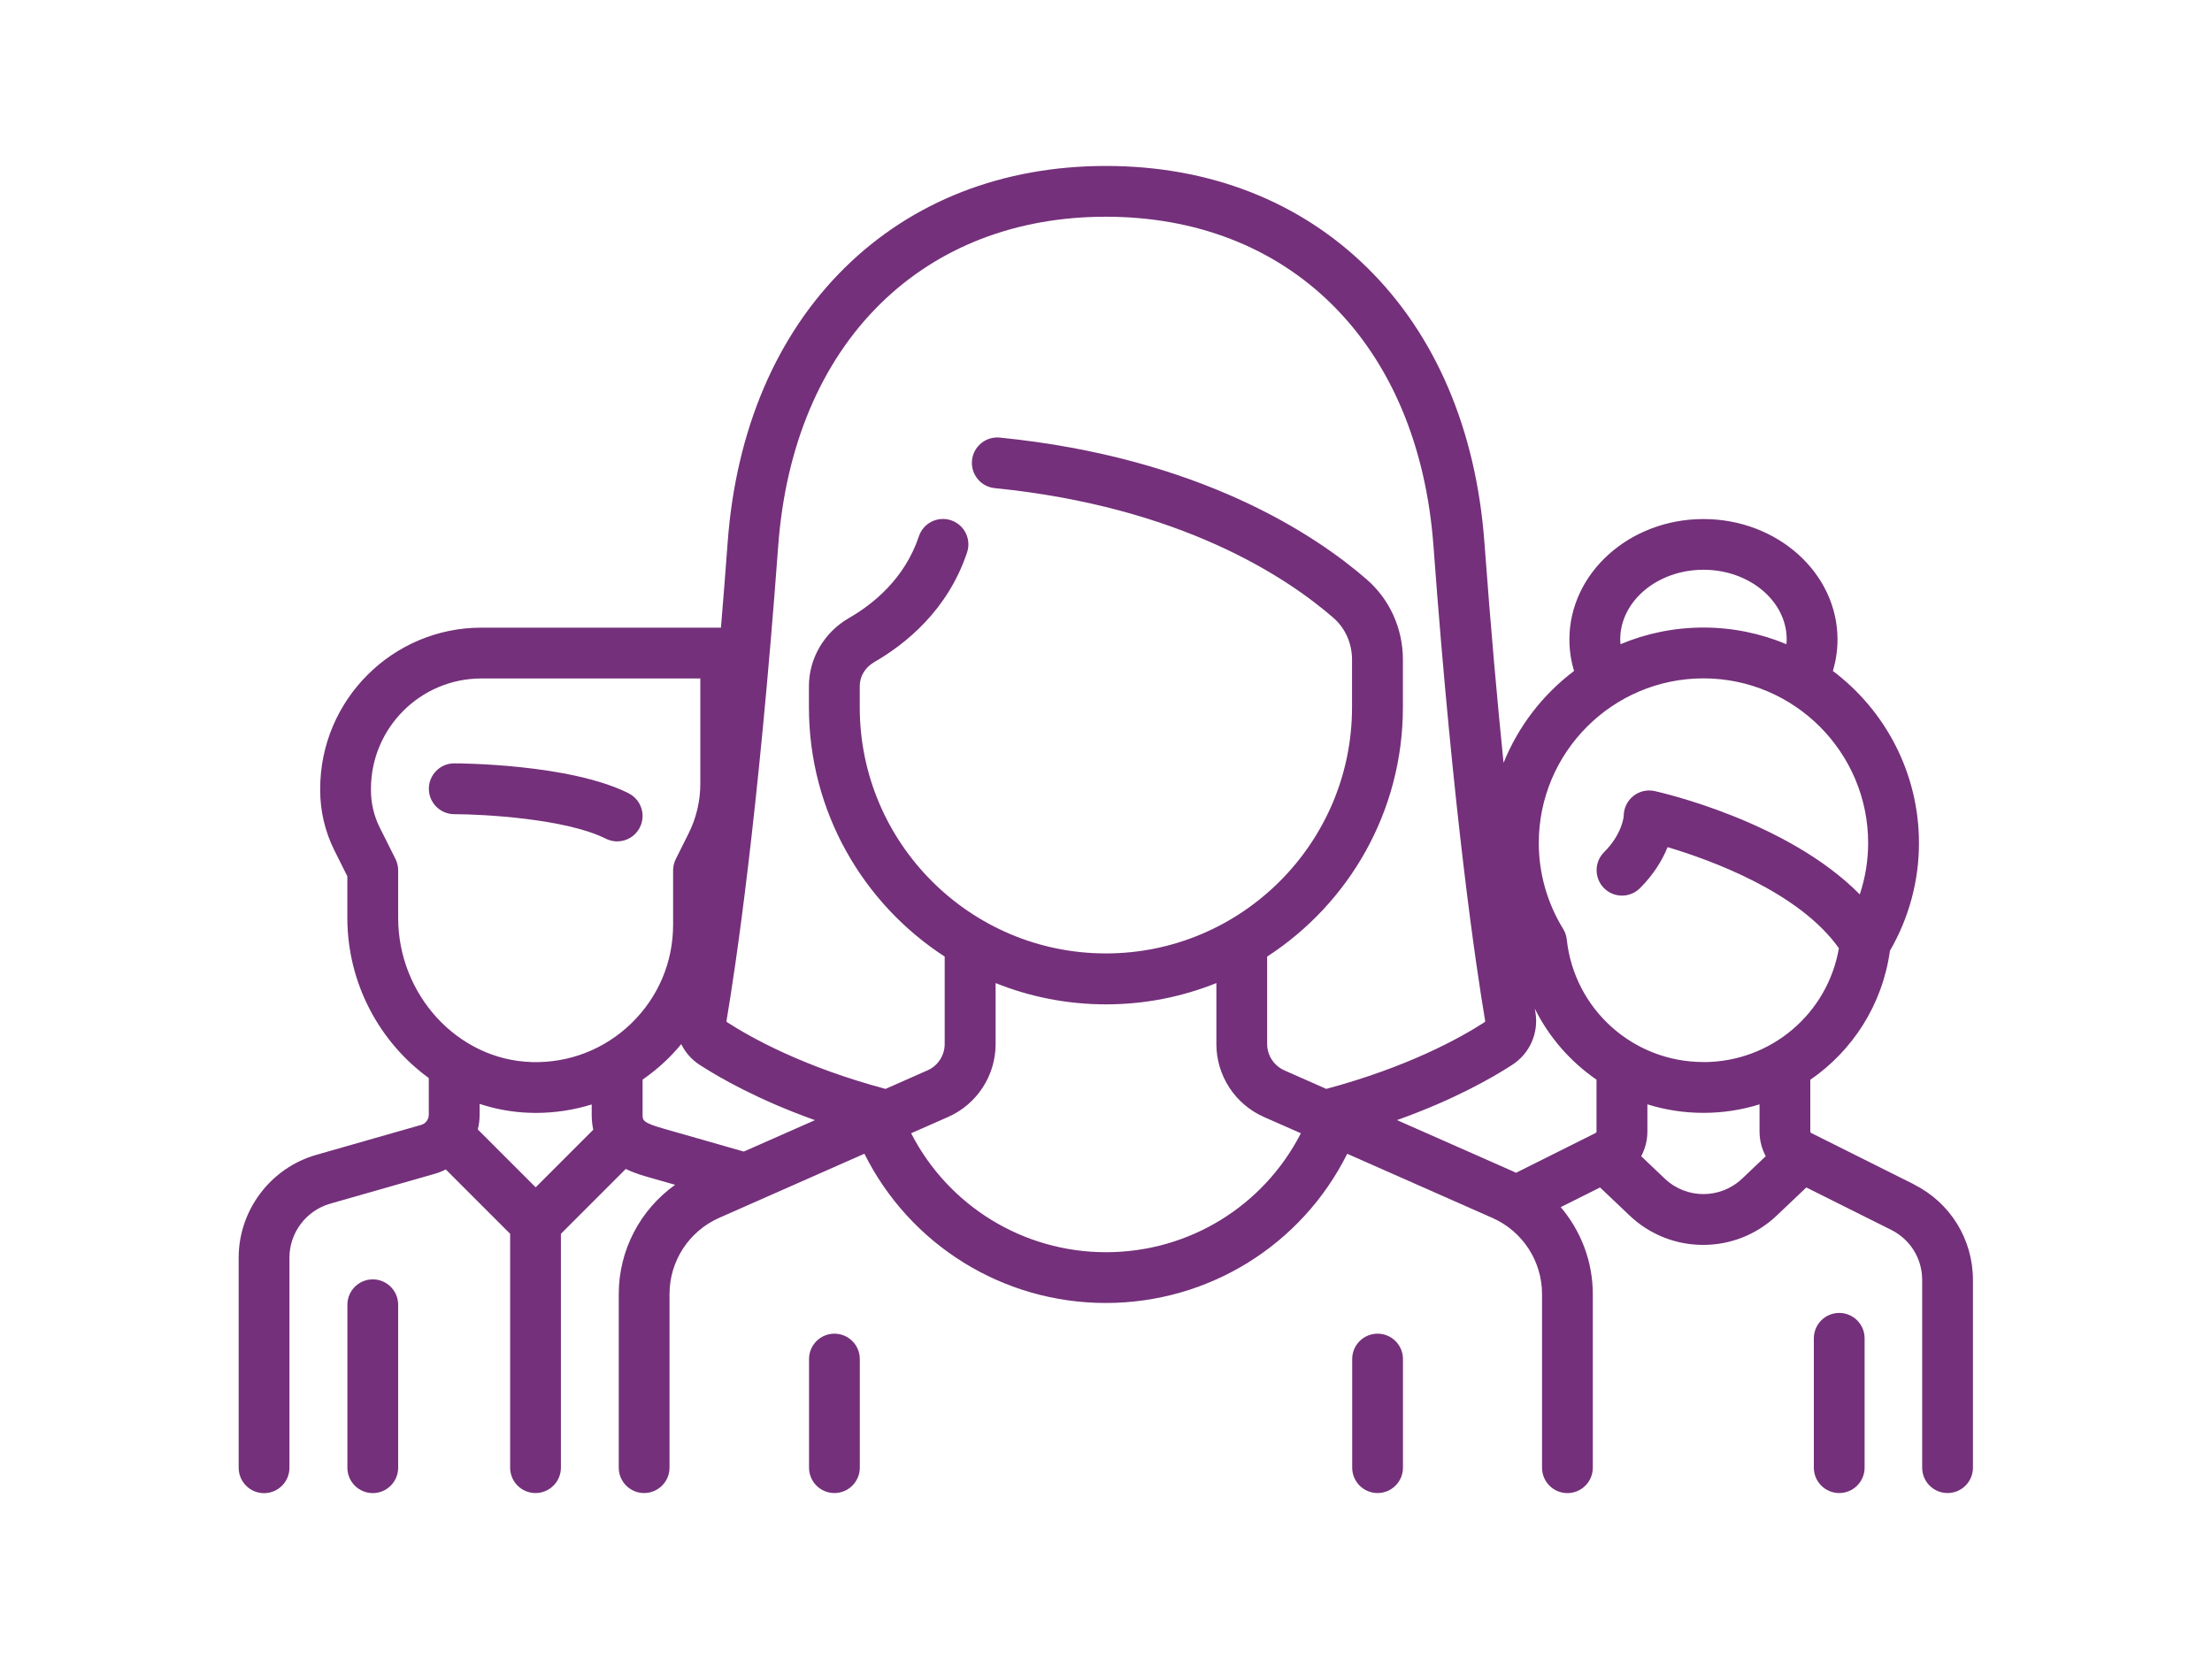 <?xml version="1.0" encoding="UTF-8"?><svg id="Ebene_1" xmlns="http://www.w3.org/2000/svg" viewBox="0 0 400 300"><path d="M150.89,241.17c-2.54,0-4.59,2.06-4.59,4.59v19.64c0,2.54,2.06,4.59,4.59,4.59s4.59-2.06,4.59-4.59v-19.64c0-2.54-2.06-4.59-4.59-4.59Z" fill="#74307a"/><path d="M249.11,241.17c-2.54,0-4.59,2.06-4.59,4.59v19.64c0,2.54,2.06,4.59,4.59,4.59s4.59-2.06,4.59-4.59v-19.64c0-2.54-2.06-4.59-4.59-4.59Z" fill="#74307a"/><path d="M113.66,143.44c-10.67-5.33-30.67-5.4-31.52-5.4-2.54,0-4.59,2.06-4.59,4.59,0,2.54,2.06,4.59,4.59,4.6,5.17,0,20.17,.8,27.41,4.43,.66,.33,1.36,.49,2.05,.49,1.69,0,3.31-.93,4.11-2.54,1.14-2.27,.22-5.03-2.05-6.16Z" fill="#74307a"/><path d="M67.41,231.35c-2.54,0-4.59,2.06-4.59,4.59v29.47c0,2.54,2.06,4.59,4.59,4.59s4.59-2.06,4.59-4.59v-29.47c0-2.54-2.06-4.59-4.59-4.59Z" fill="#74307a"/><path d="M346.15,214.19l-18.61-9.3c-.11-.05-.18-.16-.18-.28v-9.35c7.64-5.26,13.05-13.57,14.4-23.33,3.44-5.94,5.25-12.64,5.25-19.46,0-12.71-6.12-24.03-15.57-31.14,.55-1.84,.84-3.75,.84-5.69,0-12.01-10.87-21.78-24.24-21.78s-24.24,9.77-24.24,21.78c0,1.94,.28,3.85,.84,5.69-5.63,4.24-10.08,9.98-12.75,16.62-1.14-11.19-2.32-24.42-3.46-39.84-1.5-20.34-8.81-37.51-21.15-49.66-12.24-12.06-28.59-18.44-47.28-18.44s-35.03,6.37-47.27,18.44c-12.33,12.15-19.65,29.33-21.15,49.66-.4,5.4-.8,10.52-1.21,15.39h-43.32c-16.07,0-29.15,13.08-29.15,29.15v.27c0,3.74,.88,7.49,2.56,10.84l2.35,4.7v7.5c0,11.89,5.86,22.56,14.73,28.98v6.64c0,.85-.57,1.61-1.39,1.84l-18.97,5.42c-8.25,2.36-14.02,10-14.02,18.58v38c0,2.54,2.06,4.59,4.59,4.59s4.59-2.06,4.59-4.59v-38c0-4.5,3.02-8.51,7.35-9.75l18.97-5.42c.68-.2,1.33-.46,1.95-.78l11.64,11.64v42.29c0,2.54,2.06,4.59,4.59,4.59s4.59-2.06,4.59-4.59v-42.29l11.73-11.73c1.57,.77,3.13,1.22,4.27,1.54l4.66,1.33c-6.31,4.49-10.2,11.81-10.2,19.75v31.4c0,2.54,2.06,4.59,4.59,4.59s4.59-2.06,4.59-4.59v-31.4c0-5.96,3.52-11.36,8.97-13.77l26.27-11.6c8.23,16.49,25.05,26.99,43.65,26.99s35.43-10.48,43.66-26.98l26.26,11.6c5.45,2.41,8.97,7.81,8.97,13.77v31.4c0,2.54,2.06,4.59,4.59,4.59s4.59-2.06,4.59-4.59v-31.4c0-5.88-2.14-11.41-5.8-15.72l7.11-3.56,5.34,5.07c3.73,3.55,8.52,5.32,13.31,5.32s9.58-1.77,13.31-5.32l5.34-5.07,15.35,7.67c3.46,1.73,5.6,5.2,5.6,9.07v33.93c0,2.54,2.06,4.59,4.59,4.59s4.59-2.06,4.59-4.59v-33.93c0-7.37-4.09-13.99-10.68-17.29Zm-38.11-111.16c8.3,0,15.05,5.65,15.05,12.59,0,.29-.02,.58-.05,.87-4.62-1.93-9.69-3.01-15-3.01s-10.38,1.07-15,3.01c-.02-.29-.05-.58-.05-.87,0-6.94,6.75-12.59,15.05-12.59ZM96.87,214.71l-10.47-10.47c.22-.86,.33-1.76,.33-2.68v-1.94c2.89,.95,5.94,1.51,9.09,1.61,.35,.01,.71,.02,1.06,.02,3.48,0,6.89-.53,10.12-1.53v1.84c0,1,.1,1.9,.28,2.73l-10.42,10.42Zm-.77-22.66c-13.29-.4-24.1-12.1-24.1-26.09v-8.59c0-.71-.17-1.42-.49-2.05l-2.84-5.67c-1.04-2.08-1.59-4.41-1.59-6.73v-.27c0-11.01,8.95-19.96,19.96-19.96h39.6v19.07c0,3.08-.73,6.17-2.11,8.93l-2.32,4.64c-.32,.64-.49,1.34-.49,2.05v9.82c0,6.78-2.68,13.12-7.55,17.85-4.87,4.72-11.29,7.21-18.09,7.01Zm38.4,16.19l-14.51-4.15c-3.79-1.08-3.79-1.51-3.79-2.53v-6.33c1.54-1.07,3.02-2.27,4.39-3.6,.93-.9,1.79-1.84,2.6-2.82,.74,1.5,1.87,2.81,3.33,3.75,3.68,2.38,10.63,6.35,20.85,10l-12.87,5.68Zm65.5,18.2c-14.95,0-28.49-8.36-35.24-21.51l6.69-2.95c5.22-2.31,8.59-7.48,8.59-13.19v-11.02c6.17,2.48,12.91,3.85,19.96,3.85s13.79-1.37,19.96-3.85v11.02c0,5.71,3.37,10.88,8.59,13.19l6.69,2.95c-6.75,13.17-20.23,21.51-35.24,21.51Zm39.84-29.53l-7.58-3.35c-1.89-.84-3.12-2.71-3.12-4.78v-15.8c14.77-9.58,24.55-26.21,24.55-45.08v-8.62c0-5.6-2.38-10.88-6.53-14.49-9.23-8.03-30.13-22.04-66.36-25.66-2.52-.25-4.78,1.59-5.03,4.11-.25,2.53,1.59,4.78,4.11,5.03,33.7,3.37,52.83,16.14,61.24,23.45,2.14,1.86,3.37,4.62,3.37,7.56v8.62c0,24.54-19.97,44.51-44.51,44.51s-44.51-19.97-44.51-44.51v-3.84c0-1.77,.98-3.38,2.62-4.33,5.74-3.31,13.32-9.44,16.79-19.84,.8-2.41-.5-5.01-2.91-5.81-2.41-.8-5.01,.5-5.81,2.91-2.56,7.67-8.29,12.27-12.66,14.78-4.45,2.57-7.22,7.27-7.22,12.29v3.84c0,18.87,9.79,35.5,24.55,45.08v15.8c0,2.07-1.22,3.95-3.12,4.78l-7.58,3.35c-14.8-3.96-24.28-9.24-28.64-12.06-.09-.06-.14-.12-.11-.27,1.6-9.47,5.72-36.8,9.34-85.81,1.33-18.08,7.71-33.23,18.43-43.79,10.49-10.33,24.6-15.79,40.82-15.79s30.34,5.46,40.82,15.79c10.73,10.57,17.1,25.71,18.43,43.79,3.62,49,7.74,76.33,9.34,85.81,.02,.15-.02,.21-.11,.27-4.37,2.83-13.85,8.1-28.64,12.06Zm48.87,7.69c0,.12-.07,.23-.17,.28l-14.4,7.2c-.17-.08-.34-.17-.51-.25l-21.01-9.28c10.22-3.65,17.17-7.61,20.85-10,3.17-2.05,4.81-5.78,4.18-9.51-.03-.2-.07-.43-.11-.65,2.58,5.2,6.45,9.6,11.16,12.85v9.35Zm26.31,8.54c-3.92,3.72-10.05,3.72-13.97,0l-4.27-4.06c.72-1.35,1.12-2.88,1.12-4.49v-4.89c3.21,1,6.61,1.54,10.14,1.54s6.93-.54,10.14-1.54v4.89c0,1.6,.4,3.14,1.12,4.49l-4.27,4.06Zm-6.98-21.09c-12.72,0-23.35-9.53-24.72-22.16-.07-.68-.3-1.33-.65-1.91-2.89-4.7-4.41-10.07-4.41-15.53,0-16.42,13.36-29.78,29.78-29.78s29.78,13.36,29.78,29.78c0,3.17-.52,6.3-1.51,9.29-13.05-13.25-36-18.45-37.1-18.69-1.36-.3-2.78,.03-3.87,.91-1.08,.87-1.72,2.19-1.72,3.58,0,.03-.21,3.22-3.56,6.57-1.79,1.79-1.79,4.7,0,6.5,1.79,1.79,4.7,1.79,6.5,0,2.58-2.58,4.1-5.21,4.99-7.42,7.73,2.3,23.78,8.1,30.98,18.28-2.04,11.84-12.3,20.59-24.49,20.59Z" fill="#74307a"/><path d="M332.59,237.42c-2.54,0-4.59,2.06-4.59,4.59v23.39c0,2.54,2.06,4.59,4.59,4.59s4.59-2.06,4.59-4.59v-23.39c0-2.54-2.06-4.59-4.59-4.59Z" fill="#74307a"/></svg>
